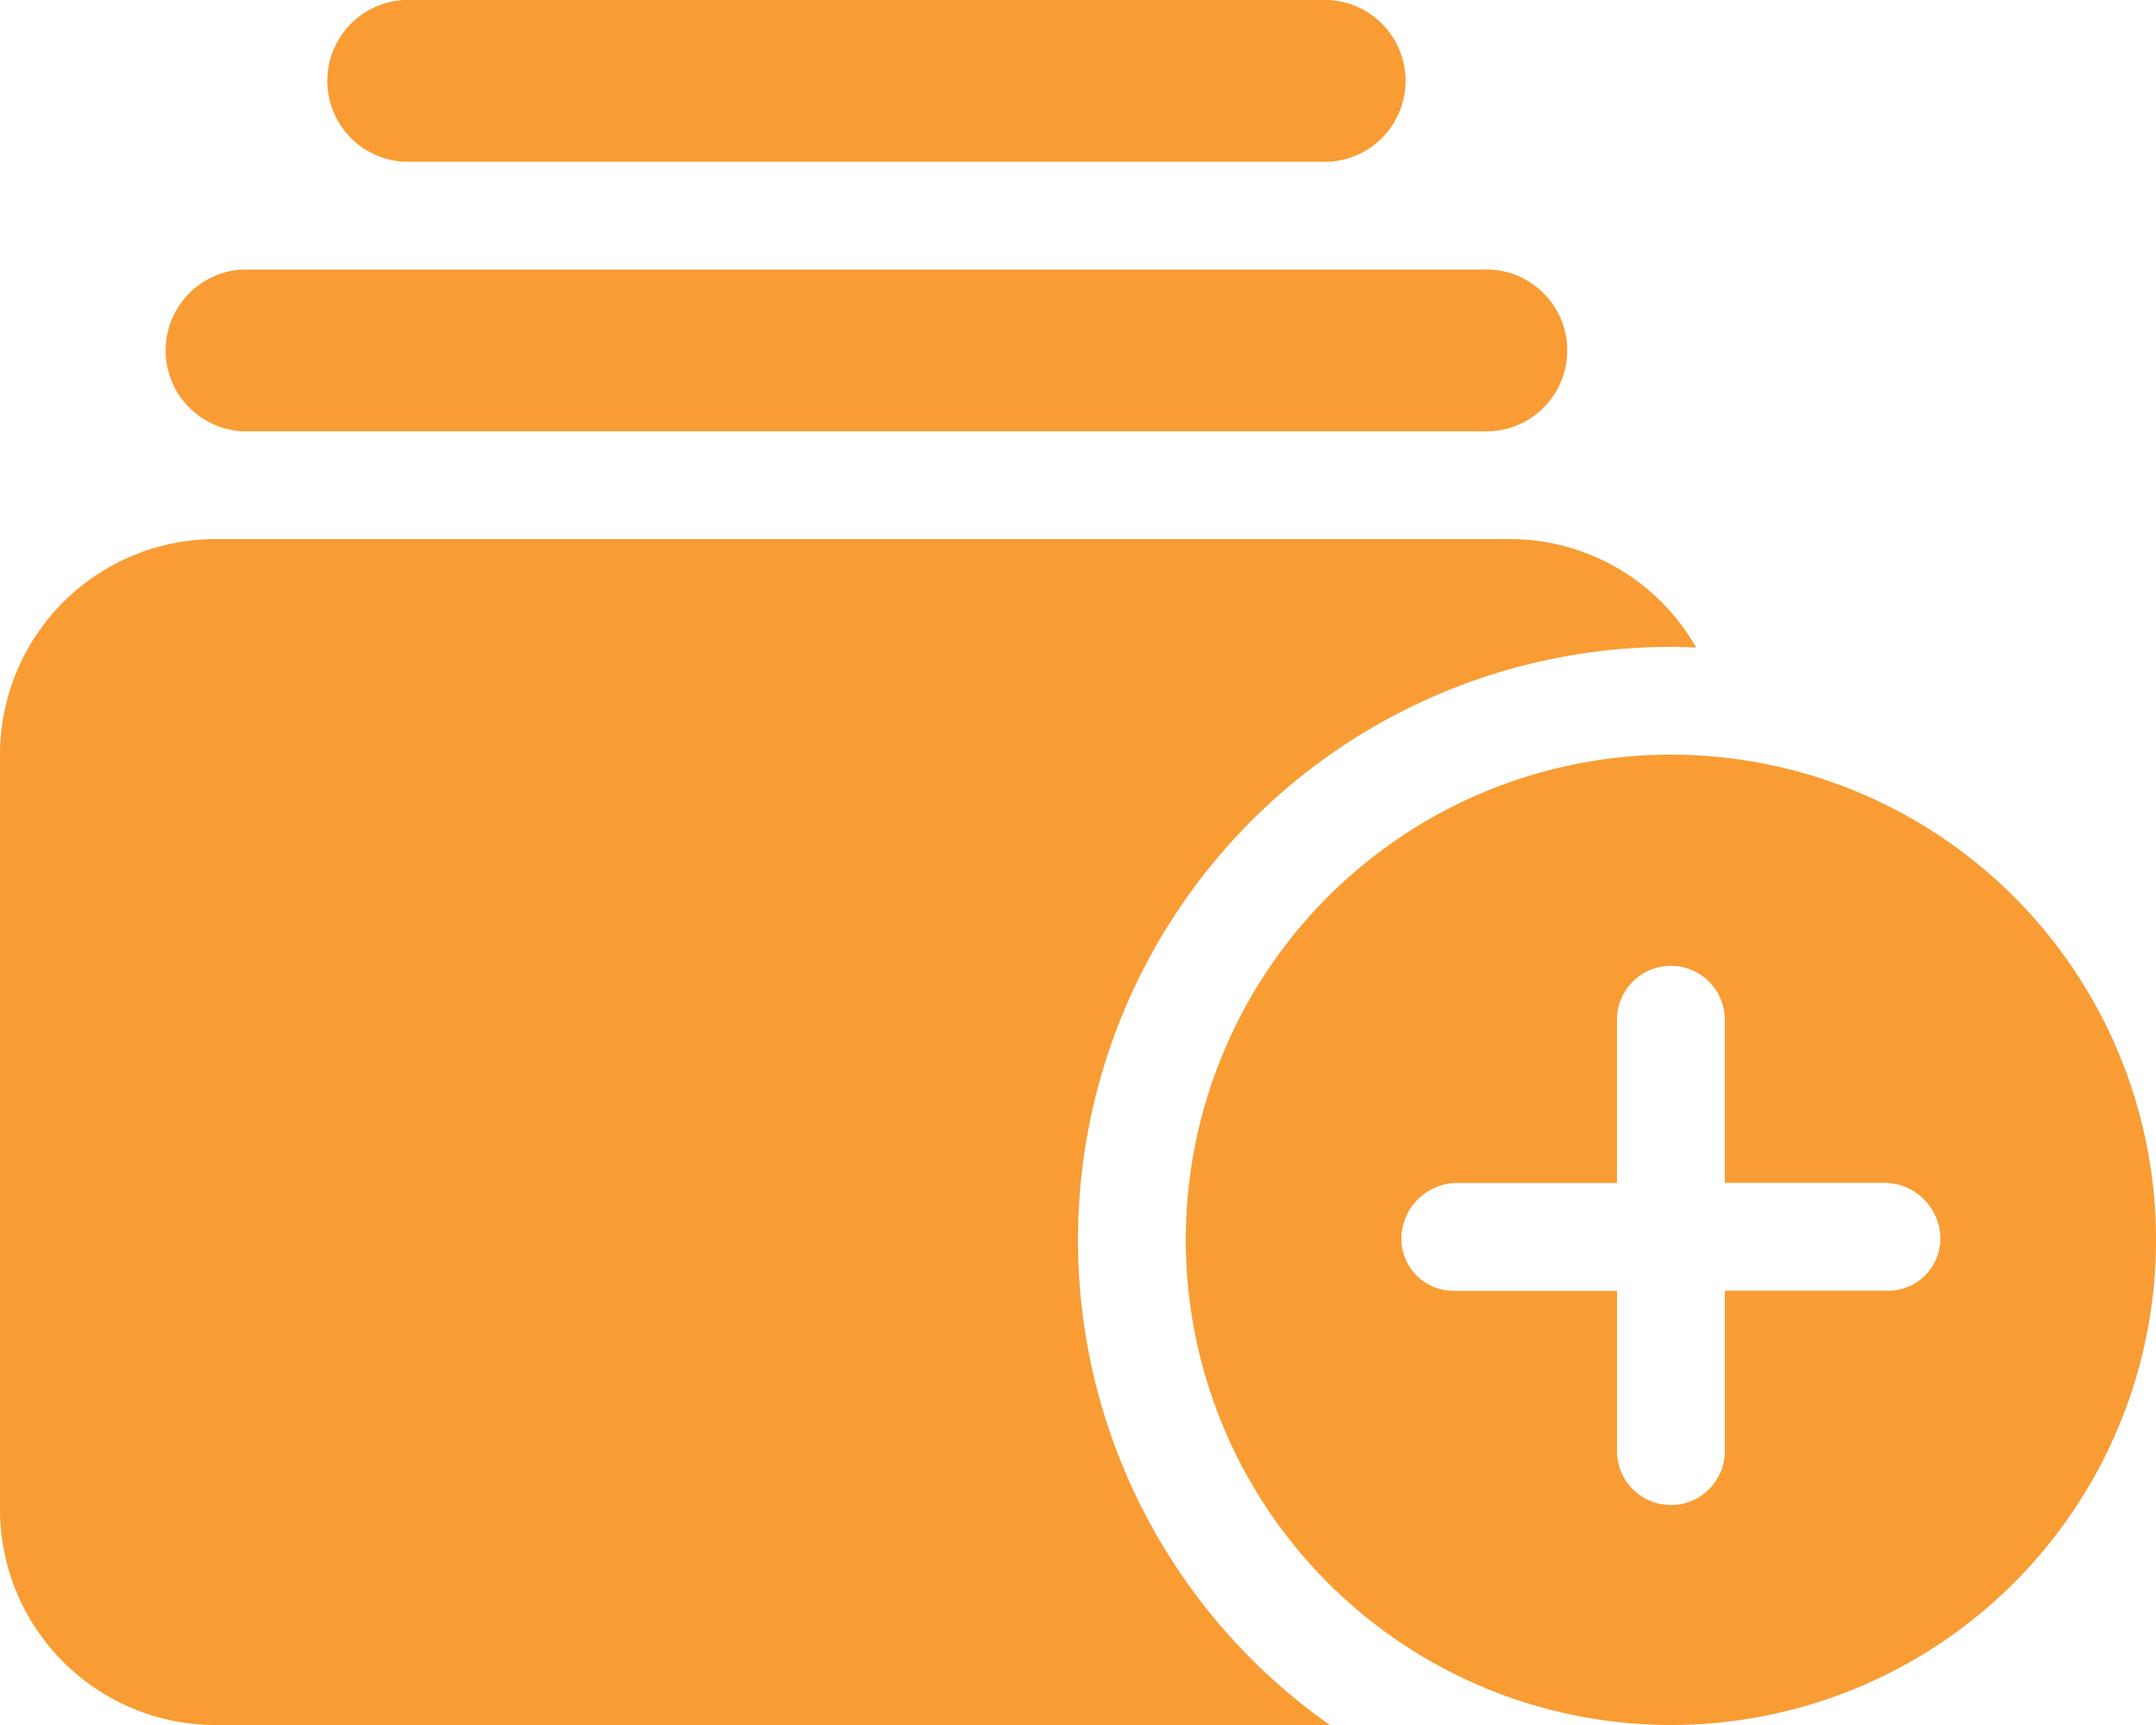 <svg xmlns="http://www.w3.org/2000/svg" width="53.26" height="42.608" viewBox="0 0 53.26 42.608">
  <path id="rectangle-history-circle-plus" d="M26.63,30.625a14.624,14.624,0,0,0,6.225,11.984H5.326A5.328,5.328,0,0,1,0,37.282V18.641a5.328,5.328,0,0,1,5.326-5.326H37.282a5.3,5.3,0,0,1,4.619,2.68c-.208-.008-.416-.017-.624-.017A14.647,14.647,0,0,0,26.63,30.625ZM36.616,6.658a2,2,0,1,1,0,3.995H5.992a2,2,0,0,1,0-3.995ZM32.622,0a2,2,0,1,1,0,3.995H9.986A2,2,0,0,1,9.986,0ZM29.293,30.625A11.984,11.984,0,1,1,41.277,42.608,11.987,11.987,0,0,1,29.293,30.625Zm13.315-5.4a1.332,1.332,0,1,0-2.663,0v3.995H35.951a1.387,1.387,0,0,0-1.332,1.332,1.29,1.29,0,0,0,1.332,1.332h3.995v3.995a1.332,1.332,0,0,0,2.663,0V31.881H46.6a1.29,1.29,0,0,0,1.332-1.332A1.387,1.387,0,0,0,46.6,29.218H42.608Z" fill="#f99c34"/>
</svg>
